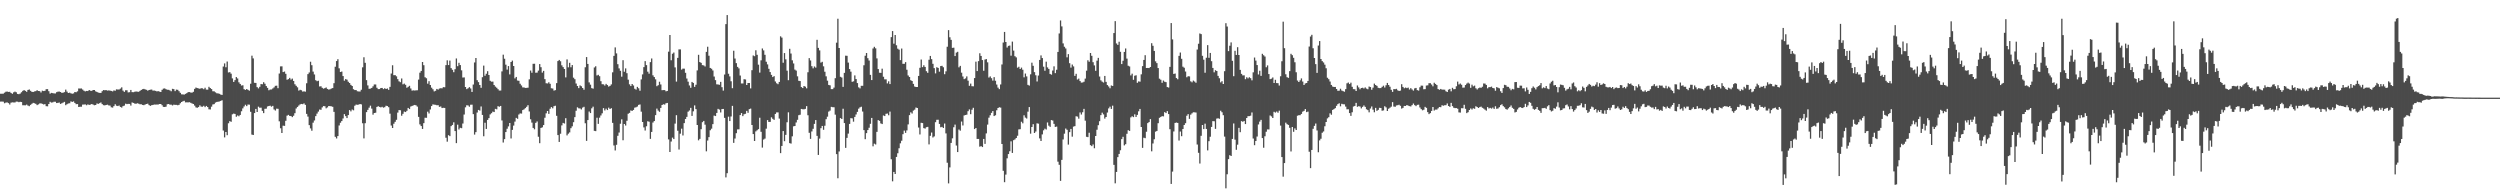 <?xml version="1.0" encoding="UTF-8"?>
<svg xmlns="http://www.w3.org/2000/svg" width="1920" height="150">
  <path d="M0 71.974h1v6.054H0zM1 72.011h1v5.960H1zM2 71.951h1v6.111H2zM3 71.152h1v8.148H3zM4 70.452h1v8.357H4zM5 70.319h1v8.322H5zM6 70.599h1v8.629H6zM7 70.514h1v9.767H7zM8 71.354h1v7.469H8zM9 72.027h1v6.567H9zM10 70.892h1v7.814H10zM11 70.345h1v8.357H11zM12 70.844h1v7.176H12zM13 72.134h1v5.946H13zM14 72.320h1v6.148H14zM15 71.876h1v6.306H15zM16 70.848h1v7.558H16zM17 69.811h1v11.055H17zM18 69.150h1v11.701H18zM19 69.793h1v11.128H19zM20 70.484h1v9.867H20zM21 69.056h1v12.062H21zM22 68.687h1v12.877H22zM23 69.717h1v10.810H23zM24 70.507h1v9.208H24zM25 70.658h1v8.368H25zM26 70.203h1v9.114H26zM27 69.976h1v9.769H27zM28 69.257h1v11.481H28zM29 69.873h1v10.288H29zM30 70.013h1v9.460H30zM31 70.997h1v8.377H31zM32 69.633h1v10.153H32zM33 69.914h1v10.316H33zM34 69.749h1v10.247H34zM35 68.486h1v13.092H35zM36 68.431h1v13.241H36zM37 70.061h1v9.803H37zM38 71.917h1v6.265H38zM39 71.320h1v7.503H39zM40 71.512h1v7.139H40zM41 71.741h1v6.370H41zM42 71.770h1v6.379H42zM43 70.811h1v8.329H43zM44 70.411h1v8.590H44zM45 70.290h1v8.473H45zM46 70.635h1v9.162H46zM47 71.306h1v8.025H47zM48 71.166h1v7.620H48zM49 70.775h1v7.475H49zM50 68.829h1v11.939H50zM51 70.370h1v9.677H51zM52 71.448h1v8.029H52zM53 71.164h1v8.139H53zM54 71.674h1v6.219H54zM55 72.004h1v6.283H55zM56 71.732h1v6.132H56zM57 70.665h1v8.386H57zM58 70.862h1v9.171H58zM59 70.143h1v9.805H59zM60 67.944h1v14.241H60zM61 67.999h1v13.973H61zM62 67.950h1v14.017H62zM63 68.754h1v11.556H63zM64 69.672h1v10.609H64zM65 70.214h1v9.975H65zM66 69.834h1v10.998H66zM67 69.926h1v10.243H67zM68 69.125h1v11.488H68zM69 69.678h1v10.643H69zM70 69.781h1v10.108H70zM71 69.109h1v11.225H71zM72 69.097h1v11.733H72zM73 70.155h1v10.472H73zM74 70.580h1v8.858H74zM75 71.095h1v8.661H75zM76 71.306h1v7.931H76zM77 71.375h1v7.336H77zM78 70.054h1v9.936H78zM79 69.154h1v11.657H79zM80 69.321h1v11.600H80zM81 69.177h1v11.467H81zM82 69.564h1v10.810H82zM83 69.422h1v11.518H83zM84 69.594h1v11.524H84zM85 69.862h1v12.554H85zM86 70.177h1v12.454H86zM87 69.450h1v12.076H87zM88 69.690h1v10.410H88zM89 68.630h1v12.570H89zM90 68.772h1v12.667H90zM91 68.701h1v12.348H91zM92 68.067h1v14.040H92zM93 67.060h1v15.562H93zM94 69.605h1v11.881H94zM95 70.548h1v10.568H95zM96 69.312h1v10.304H96zM97 69.315h1v10.655H97zM98 70.958h1v8.798H98zM99 70.807h1v9.032H99zM100 69.077h1v12.010H100zM101 70.782h1v7.892H101zM102 70.811h1v8.235H102zM103 70.441h1v9.128H103zM104 70.239h1v9.458H104zM105 70.418h1v8.890H105zM106 70.505h1v9.089H106zM107 69.795h1v10.263H107zM108 69.049h1v11.037H108zM109 68.511h1v12.076H109zM110 68.259h1v12.531H110zM111 68.678h1v11.600H111zM112 68.955h1v10.916H112zM113 69.617h1v10.023H113zM114 69.097h1v11.641H114zM115 68.850h1v12.447H115zM116 68.742h1v12.044H116zM117 69.562h1v11.051H117zM118 69.525h1v10.778H118zM119 69.777h1v10.568H119zM120 70.193h1v10.085H120zM121 69.969h1v10.311H121zM122 70.374h1v9.512H122zM123 70.656h1v9.233H123zM124 68.987h1v11.840H124zM125 68.040h1v14.049H125zM126 67.896h1v14.303H126zM127 68.513h1v13.410H127zM128 68.925h1v11.167H128zM129 68.948h1v10.906H129zM130 69.445h1v10.922H130zM131 70.093h1v10.291H131zM132 68.198h1v12.776H132zM133 68.461h1v11.948H133zM134 69.985h1v10.561H134zM135 68.825h1v11.710H135zM136 68.971h1v11.868H136zM137 70.036h1v10.520H137zM138 71.274h1v8.034H138zM139 72.423h1v5.930H139zM140 72.489h1v5.303H140zM141 72.645h1v4.795H141zM142 72.077h1v6.558H142zM143 71.523h1v7.091H143zM144 70.750h1v7.876H144zM145 70.708h1v7.761H145zM146 71.047h1v7.890H146zM147 71.148h1v8.338H147zM148 70.493h1v9.391H148zM149 68.275h1v12.843H149zM150 67.241h1v15.230H150zM151 67.612h1v15.166H151zM152 67.902h1v14.308H152zM153 68.177h1v12.726H153zM154 67.760h1v14.113H154zM155 67.854h1v14.099H155zM156 68.481h1v12.795H156zM157 67.381h1v14.896H157zM158 68.829h1v12.511H158zM159 68.866h1v13.360H159zM160 66.666h1v17.281H160zM161 67.616h1v16.452H161zM162 68.385h1v13.529H162zM163 70.109h1v10.130H163zM164 70.150h1v9.805H164zM165 70.889h1v7.906H165zM166 71.608h1v6.690H166zM167 71.725h1v6.418H167zM168 72.045h1v5.892H168zM169 72.624h1v4.914H169zM170 72.929h1v4.097H170zM171 51.114h1v49.146H171zM172 48.679h1v56.835H172zM173 51.636h1v49.732H173zM174 47.246h1v56.608H174zM175 55.643h1v39.023H175zM176 55.410h1v37.638H176zM177 56.552h1v36.992H177zM178 60.187h1v27.597H178zM179 62.901h1v24.347H179zM180 61.567h1v25.926H180zM181 59.164h1v30.467H181zM182 60.276h1v28.391H182zM183 63.208h1v26.077H183zM184 64.469h1v23.800H184zM185 65.675h1v19.792H185zM186 65.476h1v17.775H186zM187 68.513h1v13.248H187zM188 69.079h1v11.353H188zM189 68.374h1v13.136H189zM190 68.996h1v11.266H190zM191 69.619h1v10.778H191zM192 64.291h1v21.584H192zM193 42.735h1v60.661H193zM194 44.833h1v58.862H194zM195 63.597h1v23.259H195zM196 63.668h1v19.991H196zM197 66.918h1v19.080H197zM198 67.891h1v14.012H198zM199 66.669h1v16.065H199zM200 64.545h1v18.141H200zM201 64.719h1v20.410H201zM202 63.107h1v23.770H202zM203 64.302h1v19.235H203zM204 66.110h1v17.366H204zM205 67.488h1v14.276H205zM206 69.321h1v12.097H206zM207 68.779h1v12.378H207zM208 68.722h1v13.175H208zM209 67.944h1v13.376H209zM210 67.101h1v16.976H210zM211 65.911h1v18.984H211zM212 65.792h1v17.654H212zM213 67.731h1v15.825H213zM214 56.499h1v36.663H214zM215 51.011h1v47.505H215zM216 50.961h1v51.193H216zM217 55.371h1v41.124H217zM218 54.952h1v41.726H218zM219 56.669h1v36.109H219zM220 61.240h1v27.581H220zM221 60.793h1v27.407H221zM222 59.795h1v29.238H222zM223 61.118h1v28.029H223zM224 60.390h1v29.588H224zM225 62.155h1v26.720H225zM226 64.691h1v22.236H226zM227 65.874h1v17.448H227zM228 67.088h1v15.019H228zM229 69.559h1v11.483H229zM230 68.967h1v11.186H230zM231 69.299h1v10.501H231zM232 70.326h1v9.696H232zM233 70.123h1v9.290H233zM234 70.377h1v10.181H234zM235 63.931h1v23.500H235zM236 56.939h1v32.625H236zM237 55.678h1v40.401H237zM238 47.401h1v51.206H238zM239 50.086h1v50.309H239zM240 54.966h1v39.258H240zM241 57.211h1v35.301H241zM242 61.615h1v27.590H242zM243 62.363h1v24.862H243zM244 62.000h1v23.694H244zM245 66.424h1v17.691H245zM246 66.238h1v18.077H246zM247 67.419h1v15.079H247zM248 68.102h1v13.374H248zM249 67.694h1v13.914H249zM250 67.195h1v15.981H250zM251 68.305h1v14.189H251zM252 68.827h1v12.598H252zM253 68.534h1v12.973H253zM254 68.010h1v13.671H254zM255 67.660h1v14.365H255zM256 63.908h1v22.021H256zM257 51.242h1v53.797H257zM258 46.891h1v59.460H258zM259 45.486h1v59.009H259zM260 52.464h1v43.900H260zM261 55.298h1v38.959H261zM262 54.943h1v38.029H262zM263 58.436h1v32.527H263zM264 61.958h1v25.702H264zM265 60.736h1v28.450H265zM266 61.176h1v29.501H266zM267 62.789h1v25.587H267zM268 63.769h1v20.776H268zM269 65.160h1v20.378H269zM270 66.028h1v18.096H270zM271 68.516h1v16.205H271zM272 69.168h1v12.039H272zM273 69.189h1v11.144H273zM274 70.100h1v10.375H274zM275 70.244h1v10.071H275zM276 70.276h1v9.606H276zM277 68.941h1v11.225H277zM278 51.691h1v42.998H278zM279 43.993h1v62.287H279zM280 48.212h1v46.416H280zM281 61.528h1v24.601H281zM282 65.584h1v18.808H282zM283 68.200h1v14.509H283zM284 68.056h1v13.115H284zM285 67.545h1v15.837H285zM286 66.289h1v21.767H286zM287 64.863h1v21.934H287zM288 64.851h1v21.728H288zM289 67.392h1v14.708H289zM290 68.431h1v13.120H290zM291 68.415h1v13.735H291zM292 67.577h1v14.923H292zM293 67.538h1v14.479H293zM294 68.433h1v14.237H294zM295 67.760h1v14.594H295zM296 68.346h1v12.870H296zM297 67.946h1v13.507H297zM298 69.024h1v13.307H298zM299 66.721h1v20.561H299zM300 56.447h1v39.938H300zM301 50.107h1v48.217H301zM302 57.740h1v37.297H302zM303 57.715h1v35.830H303zM304 58.598h1v33.399H304zM305 60.777h1v25.683H305zM306 62.441h1v22.067H306zM307 63.142h1v21.561H307zM308 60.265h1v28.611H308zM309 64.767h1v22.637H309zM310 64.206h1v21.492H310zM311 65.140h1v20.918H311zM312 67.390h1v17.700H312zM313 66.644h1v16.235H313zM314 65.902h1v17.844H314zM315 67.955h1v13.870H315zM316 69.585h1v11.749H316zM317 69.376h1v11.547H317zM318 69.541h1v11.032H318zM319 69.363h1v11.513H319zM320 69.305h1v12.568H320zM321 61.111h1v28.659H321zM322 55.792h1v39.741H322zM323 54.462h1v42.346H323zM324 47.601h1v51.430H324zM325 50.056h1v44.536H325zM326 59.322h1v31.080H326zM327 60.084h1v30.373H327zM328 64.247h1v21.508H328zM329 62.354h1v24.786H329zM330 65.293h1v18.753H330zM331 67.351h1v14.097H331zM332 68.555h1v11.641H332zM333 70.191h1v10.199H333zM334 69.731h1v10.774H334zM335 68.305h1v12.538H335zM336 68.800h1v11.973H336zM337 68.005h1v14.060H337zM338 67.747h1v14.015H338zM339 67.822h1v15.177H339zM340 66.895h1v15.914H340zM341 67.044h1v15.841H341zM342 50.011h1v55.784H342zM343 46.317h1v62.472H343zM344 49.951h1v53.859H344zM345 46.539h1v58.006H345zM346 52.329h1v44.525H346zM347 53.632h1v42.309H347zM348 55.458h1v38.492H348zM349 53.146h1v47.498H349zM350 44.891h1v65.010H350zM351 50.864h1v44.905H351zM352 48.209h1v51.225H352zM353 49.979h1v48.155H353zM354 53.991h1v44.443H354zM355 59.560h1v35.303H355zM356 59.459h1v28.489H356zM357 66.822h1v15.631H357zM358 68.431h1v12.438H358zM359 67.786h1v13.234H359zM360 66.911h1v15.081H360zM361 67.957h1v12.479H361zM362 70.605h1v9.805H362zM363 64.927h1v22.733H363zM364 47.978h1v55.415H364zM365 44.527h1v56.935H365zM366 61.585h1v24.816H366zM367 63.068h1v21.346H367zM368 65.300h1v19.659H368zM369 67.410h1v14.358H369zM370 59.285h1v28.981H370zM371 50.375h1v54.269H371zM372 58.163h1v36.107H372zM373 56.607h1v42.394H373zM374 54.675h1v37.430H374zM375 57.596h1v33.115H375zM376 62.064h1v25.777H376zM377 62.704h1v24.230H377zM378 62.695h1v23.008H378zM379 65.282h1v20.778H379zM380 66.497h1v17.132H380zM381 67.358h1v16.585H381zM382 68.518h1v13.058H382zM383 69.550h1v12.415H383zM384 69.527h1v11.822H384zM385 54.847h1v37.693H385zM386 41.993h1v67.457H386zM387 45.103h1v61.753H387zM388 49.690h1v51.737H388zM389 53.478h1v45.379H389zM390 50.720h1v46.331H390zM391 57.113h1v37.327H391zM392 47.626h1v58.725H392zM393 46.561h1v53.179H393zM394 50.704h1v45.772H394zM395 60.210h1v33.191H395zM396 59.063h1v31.467H396zM397 61.846h1v29.384H397zM398 62.057h1v25.901H398zM399 64.314h1v22.758H399zM400 65.616h1v21.607H400zM401 67.131h1v17.386H401zM402 67.170h1v16.802H402zM403 67.557h1v15.496H403zM404 67.467h1v14.550H404zM405 67.305h1v13.474H405zM406 60.940h1v24.651H406zM407 54.153h1v37.430H407zM408 55.854h1v38.322H408zM409 48.983h1v49.256H409zM410 48.923h1v50.405H410zM411 55.877h1v38.501H411zM412 55.767h1v37.533H412zM413 54.206h1v50.804H413zM414 49.194h1v60.783H414zM415 51.631h1v46.635H415zM416 55.783h1v42.001H416zM417 54.401h1v41.657H417zM418 60.757h1v29.641H418zM419 63.959h1v23.097H419zM420 64.101h1v21.133H420zM421 63.197h1v24.276H421zM422 64.364h1v19.137H422zM423 67.797h1v14.436H423zM424 68.017h1v15.182H424zM425 69.562h1v12.007H425zM426 69.212h1v11.971H426zM427 63.842h1v25.086H427zM428 46.905h1v56.814H428zM429 46.033h1v62.962H429zM430 47.040h1v55.683H430zM431 50.185h1v46.102H431zM432 51.581h1v42.806H432zM433 53.007h1v41.859H433zM434 59.447h1v31.305H434zM435 45.616h1v58.393H435zM436 51.693h1v50.948H436zM437 48.216h1v53.458H437zM438 51.643h1v46.802H438zM439 49.960h1v47.066H439zM440 59.631h1v34.205H440zM441 60.818h1v29.130H441zM442 64.130h1v20.904H442zM443 66.069h1v16.379H443zM444 67.669h1v15.516H444zM445 65.579h1v17.709H445zM446 66.252h1v17.826H446zM447 67.573h1v15.056H447zM448 68.925h1v13.083H448zM449 51.677h1v42.980H449zM450 43.851h1v64.351H450zM451 49.120h1v43.078H451zM452 63.263h1v22.387H452zM453 65.002h1v21.815H453zM454 67.683h1v15.507H454zM455 68.095h1v13.804H455zM456 51.821h1v48.684H456zM457 50.915h1v49.794H457zM458 57.976h1v32.419H458zM459 57.426h1v37.707H459zM460 58.532h1v31.831H460zM461 62.377h1v26.308H461zM462 64.655h1v22.380H462zM463 64.774h1v18.260H463zM464 65.694h1v19.167H464zM465 64.398h1v19.064H465zM466 65.355h1v19.158H466zM467 66.511h1v16.198H467zM468 65.964h1v17.771H468zM469 64.826h1v18.295H469zM470 55.573h1v38.812H470zM471 42.908h1v68.798H471zM472 36.385h1v79.178H472zM473 41.029h1v70.174H473zM474 49.283h1v55.015H474zM475 52.517h1v49.291H475zM476 54.350h1v40.687H476zM477 58.884h1v32.756H477zM478 46.216h1v61.499H478zM479 55.106h1v40.126H479zM480 52.535h1v43.861H480zM481 56.209h1v36.590H481zM482 61.208h1v26.159H482zM483 64.760h1v21.936H483zM484 66.087h1v18.753H484zM485 64.487h1v20.721H485zM486 65.630h1v18.819H486zM487 68.134h1v14.557H487zM488 68.797h1v13.582H488zM489 66.730h1v15.077H489zM490 67.788h1v12.731H490zM491 69.695h1v10.547H491zM492 60.995h1v24.742H492zM493 57.161h1v36.535H493zM494 51.553h1v46.315H494zM495 46.971h1v53.255H495zM496 50.006h1v46.956H496zM497 55.055h1v38.084H497zM498 56.593h1v36.876H498zM499 47.713h1v58.945H499zM500 44.907h1v56.418H500zM501 57.834h1v36.262H501zM502 59.191h1v33.788H502zM503 60.949h1v27.457H503zM504 66.195h1v17.233H504zM505 65.453h1v19.494H505zM506 62.764h1v23.095H506zM507 64.867h1v18.009H507zM508 69.296h1v11.328H508zM509 69.175h1v10.916H509zM510 69.189h1v11.156H510zM511 70.148h1v9.178H511zM512 69.841h1v9.222H512zM513 39.681h1v67.398H513zM514 26.882h1v89.867H514zM515 46.301h1v62.374H515zM516 41.245h1v64.433H516zM517 40.343h1v66.450H517zM518 51.750h1v43.156H518zM519 62.663h1v25.805H519zM520 44.456h1v55.965H520zM521 37.917h1v76.901H521zM522 37.962h1v64.683H522zM523 53.474h1v45.319H523zM524 52.702h1v51.339H524zM525 52.762h1v41.824H525zM526 55.925h1v35.459H526zM527 60.326h1v29.421H527zM528 62.716h1v23.051H528zM529 65.636h1v19.224H529zM530 67.413h1v15.413H530zM531 62.908h1v26.104H531zM532 63.670h1v21.829H532zM533 66.719h1v14.243H533zM534 65.060h1v18.757H534zM535 54.089h1v41.900H535zM536 42.064h1v65.720H536zM537 47.685h1v58.966H537zM538 48.283h1v50.932H538zM539 50.040h1v43.825H539zM540 50.249h1v42.648H540zM541 51.059h1v44.690H541zM542 39.809h1v76.397H542zM543 35.896h1v72.019H543zM544 42.808h1v62.490H544zM545 52.178h1v47.885H545zM546 52.766h1v46.063H546zM547 54.092h1v41.231H547zM548 58.791h1v30.000H548zM549 61.546h1v27.578H549zM550 64.769h1v21.980H550zM551 64.890h1v18.714H551zM552 65.108h1v19.052H552zM553 62.897h1v23.470H553zM554 66.985h1v16.757H554zM555 69.557h1v14.109H555zM556 57.266h1v33.266H556zM557 18.521h1v117.702H557zM558 11.575h1v121.421H558zM559 56.635h1v32.946H559zM560 58.685h1v34.276H560zM561 62.393h1v27.045H561zM562 67.724h1v13.573H562zM563 38.974h1v70.758H563zM564 44.962h1v61.456H564zM565 48.475h1v53.802H565zM566 51.331h1v48.029H566zM567 52.510h1v46.837H567zM568 57.992h1v30.398H568zM569 64.108h1v22.715H569zM570 64.114h1v25.056H570zM571 60.846h1v26.892H571zM572 61.040h1v26.349H572zM573 65.257h1v19.908H573zM574 63.734h1v22.900H574zM575 63.741h1v20.089H575zM576 67.870h1v15.553H576zM577 53.934h1v42.065H577zM578 42.597h1v60.371H578zM579 43.137h1v65.155H579zM580 38.594h1v62.307H580zM581 42.068h1v57.983H581zM582 49.672h1v49.508H582zM583 55.740h1v34.658H583zM584 46.323h1v54.882H584zM585 37.205h1v76.132H585zM586 38.729h1v68.450H586zM587 42.105h1v64.324H587zM588 47.413h1v51.412H588zM589 49.468h1v42.769H589zM590 52.833h1v40.799H590zM591 55.332h1v38.263H591zM592 57.523h1v32.577H592zM593 59.182h1v32.049H593zM594 58.484h1v33.559H594zM595 62.563h1v24.951H595zM596 63.968h1v22.351H596zM597 64.680h1v21.639H597zM598 62.913h1v28.162H598zM599 27.926h1v89.684H599zM600 28.892h1v83.207H600zM601 48.191h1v52.467H601zM602 40.746h1v67.711H602zM603 45.584h1v58.006H603zM604 54.277h1v39.604H604zM605 61.578h1v24.685H605zM606 37.486h1v72.433H606zM607 41.137h1v69.174H607zM608 46.319h1v58.377H608zM609 48.761h1v48.249H609zM610 53.439h1v43.330H610zM611 54.202h1v39.858H611zM612 58.607h1v33.420H612zM613 62.061h1v26.397H613zM614 62.260h1v25.880H614zM615 66.847h1v16.835H615zM616 67.616h1v16.299H616zM617 66.042h1v17.940H617zM618 66.579h1v17.052H618zM619 67.834h1v13.687H619zM620 55.497h1v33.040H620zM621 44.646h1v57.349H621zM622 46.458h1v60.188H622zM623 50.846h1v50.119H623zM624 52.478h1v46.464H624zM625 51.038h1v44.088H625zM626 51.904h1v40.330H626zM627 30.553h1v73.795H627zM628 36.770h1v82.239H628zM629 38.681h1v67.787H629zM630 48.063h1v50.387H630zM631 47.456h1v49.242H631zM632 50.945h1v48.753H632zM633 55.074h1v41.490H633zM634 58.621h1v32.925H634zM635 61.961h1v27.659H635zM636 65.211h1v20.488H636zM637 65.522h1v19.432H637zM638 68.440h1v13.646H638zM639 68.470h1v13.875H639zM640 67.303h1v15.074H640zM641 60.049h1v28.013H641zM642 32.774h1v85.594H642zM643 14.406h1v122.483H643zM644 36.855h1v79.483H644zM645 58.994h1v31.703H645zM646 59.562h1v31.838H646zM647 66.721h1v16.764H647zM648 55.950h1v38.563H648zM649 42.728h1v70.831H649zM650 42.879h1v63.014H650zM651 48.061h1v54.557H651zM652 53.059h1v42.145H652zM653 55.035h1v35.697H653zM654 62.830h1v28.107H654zM655 62.455h1v30.973H655zM656 57.900h1v31.925H656zM657 60.743h1v27.185H657zM658 63.778h1v22.131H658zM659 67.065h1v16.400H659zM660 67.912h1v14.530H660zM661 65.918h1v16.029H661zM662 65.872h1v19.783H662zM663 50.130h1v49.815H663zM664 42.819h1v64.108H664zM665 40.695h1v61.561H665zM666 44.678h1v55.228H666zM667 46.509h1v51.604H667zM668 57.497h1v37.558H668zM669 61.505h1v29.089H669zM670 37.200h1v75.182H670zM671 35.966h1v74.365H671zM672 37.122h1v73.832H672zM673 44.833h1v56.457H673zM674 53.020h1v39.265H674zM675 55.852h1v36.995H675zM676 55.941h1v38.840H676zM677 52.723h1v42.543H677zM678 58.942h1v29.737H678zM679 60.951h1v28.176H679zM680 60.905h1v26.477H680zM681 64.055h1v23.163H681zM682 62.480h1v26.052H682zM683 64.552h1v21.149H683zM684 28.542h1v93.788H684zM685 23.877h1v115.384H685zM686 33.543h1v98.492H686zM687 26.900h1v106.711H687zM688 34.749h1v85.766H688zM689 37.358h1v80.346H689zM690 38.164h1v75.697H690zM691 46.198h1v63.873H691zM692 37.287h1v70.796H692zM693 48.985h1v54.065H693zM694 48.985h1v51.341H694zM695 47.704h1v54.333H695zM696 53.538h1v46.592H696zM697 57.951h1v37.608H697zM698 59.116h1v29.284H698zM699 61.601h1v24.683H699zM700 62.201h1v24.967H700zM701 64.426h1v20.533H701zM702 66.454h1v17.755H702zM703 66.820h1v15.743H703zM704 66.806h1v16.159H704zM705 58.331h1v39.602H705zM706 52.073h1v51.220H706zM707 45.715h1v48.585H707zM708 51.549h1v42.959H708zM709 50.107h1v48.309H709zM710 51.389h1v47.391H710zM711 54.662h1v43.037H711zM712 55.920h1v41.506H712zM713 45.895h1v65.022H713zM714 42.979h1v61.321H714zM715 45.422h1v56.352H715zM716 49.010h1v56.569H716zM717 52.302h1v52.433H717zM718 56.360h1v37.485H718zM719 51.622h1v40.400H719zM720 52.160h1v39.771H720zM721 55.021h1v40.149H721zM722 50.750h1v47.008H722zM723 50.535h1v46.908H723zM724 51.661h1v46.631H724zM725 56.994h1v37.855H725zM726 54.783h1v47.661H726zM727 35.916h1v89.043H727zM728 23.129h1v117.700H728zM729 28.603h1v99.977H729zM730 30.613h1v79.171H730zM731 36.758h1v69.501H731zM732 36.600h1v61.137H732zM733 43.076h1v52.637H733zM734 40.416h1v71.328H734zM735 39.803h1v76.986H735zM736 51.702h1v47.778H736zM737 50.610h1v49.721H737zM738 55.817h1v37.494H738zM739 58.733h1v37.649H739zM740 60.761h1v27.924H740zM741 60.219h1v28.093H741zM742 58.662h1v29.396H742zM743 61.974h1v23.440H743zM744 65.874h1v18.148H744zM745 64.192h1v23.529H745zM746 66.206h1v18.077H746zM747 66.293h1v16.514H747zM748 59.944h1v39.172H748zM749 47.356h1v50.970H749zM750 54.563h1v52.159H750zM751 46.932h1v59.760H751zM752 40.897h1v71.740H752zM753 42.979h1v69.252H753zM754 46.140h1v66.782H754zM755 54.330h1v52.374H755zM756 45.699h1v64.802H756zM757 45.358h1v57.068H757zM758 47.868h1v47.839H758zM759 59.532h1v30.849H759zM760 58.683h1v29.844H760zM761 60.079h1v26.580H761zM762 61.913h1v23.378H762zM763 59.235h1v29.881H763zM764 62.027h1v26.482H764zM765 64.948h1v19.757H765zM766 67.257h1v15.667H766zM767 68.465h1v13.900H767zM768 64.854h1v17.773H768zM769 49.503h1v61.078H769zM770 32.677h1v98.499H770zM771 24.538h1v115.386H771zM772 32.263h1v101.850H772zM773 36.479h1v85.139H773zM774 35.213h1v83.113H774zM775 34.966h1v81.220H775zM776 42.739h1v65.814H776zM777 31.927h1v85.516H777zM778 38.885h1v68.778H778zM779 43.165h1v63.880H779zM780 44.083h1v61.911H780zM781 51.972h1v52.264H781zM782 51.265h1v48.137H782zM783 53.016h1v46.189H783zM784 51.938h1v41.540H784zM785 53.549h1v41.151H785zM786 59.406h1v29.169H786zM787 56.477h1v33.861H787zM788 58.699h1v32.332H788zM789 65.202h1v20.536H789zM790 65.746h1v16.489H790zM791 57.069h1v45.599H791zM792 48.134h1v49.414H792zM793 50.530h1v44.836H793zM794 55.419h1v46.736H794zM795 57.829h1v43.193H795zM796 62.544h1v32.168H796zM797 58.003h1v36.988H797zM798 46.051h1v60.250H798zM799 42.549h1v65.734H799zM800 44.609h1v58.599H800zM801 51.189h1v48.924H801zM802 54.321h1v44.475H802zM803 47.385h1v52.090H803zM804 51.773h1v42.268H804zM805 52.945h1v43.587H805zM806 56.770h1v40.662H806zM807 57.365h1v34.866H807zM808 54.147h1v38.444H808zM809 50.926h1v44.189H809zM810 56.158h1v41.339H810zM811 53.581h1v43.671H811zM812 39.883h1v84.301H812zM813 25.706h1v100.851H813zM814 15.726h1v123.182H814zM815 20.258h1v102.529H815zM816 33.348h1v73.774H816zM817 35.882h1v66.791H817zM818 37.218h1v61.472H818zM819 44.053h1v55.619H819zM820 41.570h1v69.476H820zM821 48.512h1v52.971H821zM822 51.899h1v47.102H822zM823 49.571h1v55.411H823zM824 51.011h1v46.223H824zM825 58.278h1v38.615H825zM826 56.676h1v32.618H826zM827 61.100h1v28.464H827zM828 60.347h1v30.783H828zM829 62.263h1v24.120H829zM830 63.453h1v24.534H830zM831 63.354h1v22.859H831zM832 62.759h1v20.861H832zM833 60.370h1v32.319H833zM834 54.263h1v50.808H834zM835 46.268h1v59.048H835zM836 47.397h1v54.543H836zM837 40.727h1v70.760H837zM838 42.856h1v69.373H838zM839 47.770h1v63.163H839zM840 50.228h1v63.649H840zM841 54.382h1v50.083H841zM842 46.577h1v53.042H842zM843 44.447h1v51.703H843zM844 58.793h1v34.271H844zM845 61.686h1v26.727H845zM846 62.739h1v23.809H846zM847 63.405h1v24.436H847zM848 58.319h1v32.770H848zM849 62.888h1v26.972H849zM850 65.337h1v21.103H850zM851 66.415h1v16.855H851zM852 67.788h1v14.115H852zM853 65.636h1v18.043H853zM854 66.000h1v15.134H854zM855 25.381h1v101.250H855zM856 16.232h1v124.548H856zM857 33.357h1v98.680H857zM858 34.470h1v86.217H858zM859 32.055h1v86.175H859zM860 39.782h1v75.608H860zM861 49.180h1v57.652H861zM862 46.639h1v58.418H862zM863 39.878h1v71.808H863zM864 37.228h1v73.495H864zM865 45.021h1v57.718H865zM866 50.487h1v49.490H866zM867 51.020h1v49.538H867zM868 57.930h1v32.245H868zM869 56.582h1v32.696H869zM870 61.306h1v28.677H870zM871 58.170h1v29.647H871zM872 57.827h1v31.987H872zM873 63.609h1v24.585H873zM874 62.531h1v22.994H874zM875 62.737h1v20.902H875zM876 57.088h1v40.469H876zM877 50.766h1v62.818H877zM878 46.030h1v59.728H878zM879 42.384h1v63.761H879zM880 52.222h1v48.936H880zM881 52.153h1v42.431H881zM882 52.279h1v41.449H882zM883 51.457h1v40.055H883zM884 33.186h1v83.019H884zM885 35.175h1v74.992H885zM886 39.114h1v67.819H886zM887 47.095h1v54.047H887zM888 48.493h1v52.065H888zM889 52.288h1v42.348H889zM890 60.411h1v30.080H890zM891 61.224h1v28.560H891zM892 63.597h1v25.569H892zM893 61.867h1v27.544H893zM894 62.748h1v23.385H894zM895 63.066h1v23.745H895zM896 66.888h1v18.444H896zM897 67.223h1v20.364H897zM898 51.331h1v47.878H898zM899 17.736h1v123.502H899zM900 30.263h1v101.515H900zM901 56.765h1v44.216H901zM902 56.486h1v37.919H902zM903 59.967h1v34.152H903zM904 60.857h1v33.541H904zM905 42.911h1v64.992H905zM906 40.331h1v60.675H906zM907 45.135h1v59.483H907zM908 51.185h1v47.903H908zM909 51.997h1v43.999H909zM910 54.916h1v39.682H910zM911 59.328h1v29.572H911zM912 58.539h1v29.096H912zM913 58.649h1v32.621H913zM914 62.448h1v25.628H914zM915 63.222h1v23.818H915zM916 61.919h1v24.317H916zM917 62.631h1v23.646H917zM918 63.533h1v22.898H918zM919 38.068h1v72.941H919zM920 33.595h1v83.745H920zM921 25.722h1v99.892H921zM922 26.237h1v78.036H922zM923 42.842h1v53.145H923zM924 45.845h1v53.264H924zM925 55.854h1v39.117H925zM926 44.321h1v54.694H926zM927 34.682h1v80.845H927zM928 44.392h1v64.060H928zM929 40.645h1v64.383H929zM930 47.017h1v50.490H930zM931 52.180h1v40.847H931zM932 55.552h1v37.581H932zM933 53.913h1v45.040H933zM934 54.538h1v36.562H934zM935 58.250h1v32.559H935zM936 60.107h1v31.138H936zM937 63.265h1v21.801H937zM938 62.345h1v23.864H938zM939 64.501h1v23.978H939zM940 54.673h1v50.261H940zM941 17.814h1v126.842H941zM942 20.357h1v113.470H942zM943 39.276h1v82.957H943zM944 35.145h1v84.056H944zM945 32.572h1v87.251H945zM946 46.717h1v59.963H946zM947 58.518h1v36.299H947zM948 39.029h1v68.222H948zM949 42.199h1v72.857H949zM950 36.241h1v74.845H950zM951 42.229h1v55.990H951zM952 53.666h1v47.865H952zM953 56.721h1v36.317H953zM954 57.893h1v35.631H954zM955 57.861h1v35.003H955zM956 60.805h1v34.456H956zM957 59.356h1v31.263H957zM958 60.187h1v29.041H958zM959 59.361h1v29.805H959zM960 60.054h1v28.787H960zM961 61.679h1v24.681H961zM962 55.529h1v50.847H962zM963 44.209h1v67.322H963zM964 46.545h1v61.767H964zM965 49.956h1v54.921H965zM966 57.211h1v38.380H966zM967 54.323h1v39.084H967zM968 58.262h1v33.783H968zM969 41.311h1v64.710H969zM970 42.469h1v71.000H970zM971 43.439h1v61.202H971zM972 51.656h1v49.529H972zM973 50.233h1v49.123H973zM974 56.893h1v42.557H974zM975 60.793h1v27.887H975zM976 60.413h1v29.000H976zM977 59.486h1v31.117H977zM978 63.741h1v22.110H978zM979 61.267h1v25.205H979zM980 63.778h1v21.902H980zM981 63.911h1v22.646H981zM982 65.707h1v19.311H982zM983 58.566h1v37.915H983zM984 47.063h1v73.587H984zM985 16.619h1v119.068H985zM986 37.015h1v88.231H986zM987 57.014h1v37.192H987zM988 59.269h1v36.127H988zM989 59.795h1v36.134H989zM990 54.639h1v43.523H990zM991 41.334h1v74.972H991zM992 42.391h1v55.136H992zM993 44.389h1v56.816H993zM994 47.804h1v50.810H994zM995 55.499h1v44.356H995zM996 61.828h1v27.041H996zM997 62.988h1v25.491H997zM998 61.697h1v26.796H998zM999 60.221h1v27.290H999zM1000 62.622h1v23.154H1000zM1001 65.300h1v19.870H1001zM1002 64.075h1v19.668H1002zM1003 63.730h1v22.376H1003zM1004 62.137h1v23.596H1004zM1005 35.758h1v80.785H1005zM1006 28.070h1v101.037H1006zM1007 26.731h1v88.443H1007zM1008 37.070h1v61.826H1008zM1009 44.552h1v52.090H1009zM1010 49.274h1v45.585H1010zM1011 55.952h1v44.246H1011zM1012 34.973h1v81.943H1012zM1013 31.535h1v76.276H1013zM1014 45.330h1v61.229H1014zM1015 46.951h1v54.994H1015zM1016 47.987h1v52.992H1016zM1017 49.683h1v47.272H1017zM1018 52.446h1v41.275H1018zM1019 59.695h1v31.252H1019zM1020 60.835h1v29.192H1020zM1021 62.592h1v24.422H1021zM1022 65.243h1v22.893H1022zM1023 66.470h1v17.940H1023zM1024 66.811h1v16.999H1024zM1025 66.783h1v16.265H1025zM1026 68.374h1v12.884H1026zM1027 69.754h1v10.222H1027zM1028 69.637h1v9.666H1028zM1029 68.127h1v13.529H1029zM1030 69.518h1v10.176H1030zM1031 69.965h1v10.117H1031zM1032 70.429h1v9.691H1032zM1033 68.436h1v13.436H1033zM1034 64.023h1v19.934H1034zM1035 63.403h1v20.517H1035zM1036 64.561h1v22.293H1036zM1037 63.485h1v25.518H1037zM1038 66.662h1v19.540H1038zM1039 68.449h1v13.360H1039zM1040 68.573h1v12.774H1040zM1041 69.880h1v9.128H1041zM1042 65.646h1v16.400H1042zM1043 67.140h1v14.408H1043zM1044 68.562h1v13.255H1044zM1045 67.591h1v15.642H1045zM1046 67.362h1v14.733H1046zM1047 67.962h1v13.037H1047zM1048 67.101h1v14.958H1048zM1049 68.024h1v15.887H1049zM1050 68.543h1v16.017H1050zM1051 66.431h1v19.844H1051zM1052 66.847h1v16.487H1052zM1053 68.903h1v12.870H1053zM1054 67.307h1v16.912H1054zM1055 64.211h1v22.005H1055zM1056 65.270h1v17.583H1056zM1057 65.955h1v19.187H1057zM1058 67.435h1v16.965H1058zM1059 67.701h1v15.109H1059zM1060 67.612h1v15.340H1060zM1061 66.660h1v18.409H1061zM1062 65.799h1v19.004H1062zM1063 67.245h1v14.363H1063zM1064 65.506h1v16.958H1064zM1065 63.705h1v21.563H1065zM1066 65.293h1v18.224H1066zM1067 66.605h1v16.127H1067zM1068 68.980h1v12.943H1068zM1069 70.555h1v7.871H1069zM1070 68.417h1v13.401H1070zM1071 68.497h1v13.516H1071zM1072 68.191h1v12.815H1072zM1073 69.395h1v11.382H1073zM1074 69.884h1v10.568H1074zM1075 69.569h1v11.678H1075zM1076 64.666h1v18.718H1076zM1077 66.783h1v16.052H1077zM1078 67.795h1v13.550H1078zM1079 67.245h1v14.163H1079zM1080 67.678h1v12.973H1080zM1081 67.273h1v13.861H1081zM1082 68.788h1v12.724H1082zM1083 67.701h1v14.058H1083zM1084 68.715h1v12.010H1084zM1085 69.587h1v9.929H1085zM1086 67.914h1v12.827H1086zM1087 67.534h1v13.957H1087zM1088 69.246h1v11.279H1088zM1089 69.557h1v10.845H1089zM1090 67.035h1v15.509H1090zM1091 65.730h1v18.082H1091zM1092 65.813h1v18.897H1092zM1093 68.536h1v15.720H1093zM1094 68.465h1v13.600H1094zM1095 65.714h1v17.107H1095zM1096 65.549h1v20.549H1096zM1097 63.895h1v23.735H1097zM1098 63.895h1v22.980H1098zM1099 64.934h1v20.259H1099zM1100 66.316h1v15.875H1100zM1101 63.538h1v21.348H1101zM1102 64.437h1v19.716H1102zM1103 65.350h1v18.828H1103zM1104 68.401h1v14.813H1104zM1105 68.974h1v13.223H1105zM1106 68.307h1v14.012H1106zM1107 68.832h1v12.007H1107zM1108 68.832h1v12.390H1108zM1109 68.861h1v11.971H1109zM1110 70.072h1v10.714H1110zM1111 70.651h1v8.794H1111zM1112 68.850h1v12.568H1112zM1113 68.296h1v13.758H1113zM1114 70.125h1v8.865H1114zM1115 67.440h1v14.060H1115zM1116 68.573h1v14.170H1116zM1117 68.408h1v14.626H1117zM1118 66.268h1v16.738H1118zM1119 62.672h1v20.812H1119zM1120 64.893h1v21.435H1120zM1121 64.167h1v22.298H1121zM1122 65.083h1v18.006H1122zM1123 67.321h1v15.821H1123zM1124 67.241h1v13.248H1124zM1125 65.307h1v18.265H1125zM1126 64.185h1v22.694H1126zM1127 63.451h1v22.731H1127zM1128 64.190h1v20.279H1128zM1129 67.415h1v15.862H1129zM1130 65.023h1v19.112H1130zM1131 66.282h1v16.873H1131zM1132 65.765h1v17.789H1132zM1133 67.795h1v13.834H1133zM1134 68.687h1v13.552H1134zM1135 67.754h1v15.184H1135zM1136 67.200h1v15.031H1136zM1137 67.451h1v14.427H1137zM1138 66.602h1v16.194H1138zM1139 64.114h1v19.286H1139zM1140 64.222h1v19.979H1140zM1141 65.213h1v19.778H1141zM1142 67.861h1v14.367H1142zM1143 66.920h1v16.361H1143zM1144 66.934h1v15.885H1144zM1145 66.488h1v16.938H1145zM1146 67.596h1v14.983H1146zM1147 67.852h1v15.789H1147zM1148 69.681h1v11.923H1148zM1149 66.891h1v16.656H1149zM1150 67.383h1v15.933H1150zM1151 67.827h1v14.511H1151zM1152 70.086h1v10.678H1152zM1153 71.386h1v8.693H1153zM1154 67.612h1v13.907H1154zM1155 65.128h1v17.322H1155zM1156 65.426h1v18.352H1156zM1157 66.637h1v17.578H1157zM1158 66.712h1v16.468H1158zM1159 67.944h1v14.205H1159zM1160 69.312h1v11.682H1160zM1161 68.246h1v14.527H1161zM1162 68.596h1v15.010H1162zM1163 63.064h1v23.310H1163zM1164 62.979h1v22.911H1164zM1165 67.362h1v16.690H1165zM1166 67.529h1v15.214H1166zM1167 65.753h1v16.420H1167zM1168 65.774h1v17.027H1168zM1169 67.907h1v15.095H1169zM1170 67.772h1v14.461H1170zM1171 70.212h1v9.506H1171zM1172 67.172h1v15.077H1172zM1173 68.992h1v11.971H1173zM1174 72.155h1v6.107H1174zM1175 70.546h1v8.421H1175zM1176 67.749h1v13.490H1176zM1177 66.401h1v17.137H1177zM1178 67.390h1v16.958H1178zM1179 68.646h1v15.017H1179zM1180 66.943h1v15.257H1180zM1181 66.080h1v18.322H1181zM1182 65.476h1v19.636H1182zM1183 63.794h1v22.898H1183zM1184 67.852h1v15.258H1184zM1185 67.065h1v15.995H1185zM1186 67.673h1v15.187H1186zM1187 66.124h1v17.457H1187zM1188 68.003h1v13.646H1188zM1189 68.525h1v12.216H1189zM1190 64.082h1v20.485H1190zM1191 62.759h1v22.845H1191zM1192 61.988h1v23.078H1192zM1193 65.586h1v17.446H1193zM1194 65.266h1v18.242H1194zM1195 66.742h1v15.122H1195zM1196 70.930h1v7.675H1196zM1197 66.971h1v15.605H1197zM1198 64.913h1v19.833H1198zM1199 65.181h1v19.290H1199zM1200 65.472h1v17.837H1200zM1201 67.424h1v15.722H1201zM1202 69.566h1v11.231H1202zM1203 68.607h1v11.618H1203zM1204 68.168h1v13.616H1204zM1205 66.712h1v17.253H1205zM1206 68.591h1v12.895H1206zM1207 64.108h1v19.675H1207zM1208 63.338h1v22.392H1208zM1209 66.218h1v18.336H1209zM1210 67.204h1v16.118H1210zM1211 70.148h1v11.092H1211zM1212 69.283h1v11.902H1212zM1213 70.026h1v10.778H1213zM1214 69.230h1v10.087H1214zM1215 66.483h1v15.937H1215zM1216 67.488h1v15.100H1216zM1217 70.125h1v9.680H1217zM1218 66.721h1v17.842H1218zM1219 65.625h1v21.094H1219zM1220 64.451h1v21.332H1220zM1221 65.190h1v18.405H1221zM1222 66.465h1v15.402H1222zM1223 65.863h1v16.558H1223zM1224 66.149h1v18.279H1224zM1225 64.998h1v18.734H1225zM1226 63.192h1v23.250H1226zM1227 66.573h1v18.153H1227zM1228 63.902h1v22.067H1228zM1229 65.279h1v19.178H1229zM1230 64.842h1v22.307H1230zM1231 63.993h1v23.365H1231zM1232 64.510h1v20.252H1232zM1233 66.685h1v20.751H1233zM1234 67.081h1v17.361H1234zM1235 67.136h1v15.743H1235zM1236 66.742h1v17.910H1236zM1237 67.648h1v14.999H1237zM1238 66.822h1v13.852H1238zM1239 68.465h1v12.044H1239zM1240 67.426h1v16.008H1240zM1241 67.195h1v15.919H1241zM1242 67.669h1v14.083H1242zM1243 67.593h1v15.704H1243zM1244 65.341h1v19.126H1244zM1245 65.497h1v18.450H1245zM1246 67.651h1v14.308H1246zM1247 66.831h1v16.068H1247zM1248 67.879h1v13.685H1248zM1249 66.538h1v16.477H1249zM1250 63.920h1v19.950H1250zM1251 64.570h1v21.346H1251zM1252 64.178h1v23.390H1252zM1253 65.435h1v19.892H1253zM1254 66.003h1v17.219H1254zM1255 69.422h1v10.323H1255zM1256 66.138h1v17.388H1256zM1257 67.252h1v15.356H1257zM1258 64.790h1v20.783H1258zM1259 66.273h1v17.256H1259zM1260 68.900h1v12.758H1260zM1261 70.161h1v9.977H1261zM1262 70.335h1v9.375H1262zM1263 69.390h1v12.884H1263zM1264 70.594h1v11.497H1264zM1265 69.836h1v11.147H1265zM1266 69.720h1v11.366H1266zM1267 68.578h1v13.468H1267zM1268 66.188h1v16.455H1268zM1269 65.783h1v16.748H1269zM1270 64.604h1v19.213H1270zM1271 66.323h1v15.772H1271zM1272 65.810h1v18.265H1272zM1273 67.570h1v16.253H1273zM1274 65.520h1v19.483H1274zM1275 65.806h1v18.553H1275zM1276 65.721h1v19.462H1276zM1277 67.271h1v14.436H1277zM1278 67.742h1v14.417H1278zM1279 65.838h1v17.539H1279zM1280 67.870h1v13.941H1280zM1281 66.467h1v16.487H1281zM1282 67.294h1v16.091H1282zM1283 68.921h1v12.964H1283zM1284 69.765h1v10.801H1284zM1285 71.592h1v7.446H1285zM1286 64.725h1v20.453H1286zM1287 64.801h1v20.680H1287zM1288 68.459h1v13.557H1288zM1289 68.839h1v11.096H1289zM1290 63.409h1v20.513H1290zM1291 65.836h1v17.407H1291zM1292 65.533h1v19.460H1292zM1293 66.673h1v15.349H1293zM1294 66.616h1v16.574H1294zM1295 68.289h1v13.587H1295zM1296 69.257h1v12.623H1296zM1297 67.451h1v16.981H1297zM1298 65.055h1v19.538H1298zM1299 65.133h1v18.409H1299zM1300 68.580h1v13.809H1300zM1301 65.657h1v18.141H1301zM1302 67.094h1v16.635H1302zM1303 68.594h1v12.989H1303zM1304 67.717h1v15.653H1304zM1305 67.914h1v15.177H1305zM1306 68.108h1v15.058H1306zM1307 68.285h1v16.265H1307zM1308 69.424h1v14.017H1308zM1309 67.770h1v16.125H1309zM1310 66.385h1v18.572H1310zM1311 65.886h1v18.370H1311zM1312 65.808h1v17.890H1312zM1313 68.747h1v13.921H1313zM1314 65.302h1v21.060H1314zM1315 64.572h1v22.614H1315zM1316 66.055h1v17.123H1316zM1317 67.706h1v15.363H1317zM1318 65.231h1v19.245H1318zM1319 66.763h1v17.901H1319zM1320 66.877h1v15.463H1320zM1321 67.955h1v14.871H1321zM1322 63.899h1v19.405H1322zM1323 65.973h1v16.065H1323zM1324 67.056h1v14.436H1324zM1325 68.346h1v13.337H1325zM1326 69.017h1v12.813H1326zM1327 67.319h1v14.916H1327zM1328 67.907h1v13.495H1328zM1329 68.575h1v14.427H1329zM1330 67.202h1v18.224H1330zM1331 64.634h1v21.932H1331zM1332 63.783h1v21.419H1332zM1333 64.240h1v20.030H1333zM1334 68.134h1v13.944H1334zM1335 68.749h1v13.523H1335zM1336 69.917h1v10.270H1336zM1337 68.603h1v12.520H1337zM1338 69.273h1v11.426H1338zM1339 66.657h1v14.310H1339zM1340 67.893h1v13.747H1340zM1341 65.147h1v19.320H1341zM1342 65.252h1v18.821H1342zM1343 68.875h1v12.701H1343zM1344 68.259h1v14.882H1344zM1345 70.818h1v8.501H1345zM1346 70.200h1v9.741H1346zM1347 68.278h1v13.740H1347zM1348 66.465h1v17.913H1348zM1349 64.233h1v20.888H1349zM1350 65.453h1v18.732H1350zM1351 67.445h1v13.294H1351zM1352 66.573h1v15.562H1352zM1353 66.611h1v15.470H1353zM1354 66.012h1v16.812H1354zM1355 67.802h1v14.225H1355zM1356 65.817h1v19.062H1356zM1357 63.213h1v21.673H1357zM1358 64.799h1v18.631H1358zM1359 64.238h1v22.799H1359zM1360 64.558h1v19.973H1360zM1361 66.206h1v17.221H1361zM1362 66.378h1v16.654H1362zM1363 64.957h1v17.670H1363zM1364 65.220h1v18.718H1364zM1365 66.836h1v17.585H1365zM1366 67.195h1v15.003H1366zM1367 65.643h1v17.757H1367zM1368 30.423h1v85.777H1368zM1369 21.442h1v120.593H1369zM1370 31.611h1v102.342H1370zM1371 26.319h1v110.659H1371zM1372 34.330h1v86.201H1372zM1373 34.209h1v81.463H1373zM1374 37.587h1v76.361H1374zM1375 41.345h1v66.928H1375zM1376 39.244h1v74.253H1376zM1377 41.077h1v66.031H1377zM1378 41.705h1v64.690H1378zM1379 47.603h1v59.682H1379zM1380 47.839h1v52.472H1380zM1381 54.627h1v39.409H1381zM1382 59.003h1v31.726H1382zM1383 60.468h1v31.820H1383zM1384 61.029h1v29.929H1384zM1385 59.864h1v27.658H1385zM1386 55.609h1v37.343H1386zM1387 63.604h1v26.704H1387zM1388 63.416h1v20.565H1388zM1389 51.173h1v49.897H1389zM1390 53.606h1v52.930H1390zM1391 47.937h1v49.670H1391zM1392 56.717h1v40.128H1392zM1393 50.654h1v45.793H1393zM1394 54.909h1v42.243H1394zM1395 52.199h1v42.383H1395zM1396 56.145h1v37.961H1396zM1397 48.557h1v57.162H1397zM1398 47.617h1v53.035H1398zM1399 48.363h1v58.281H1399zM1400 47.356h1v47.253H1400zM1401 57.291h1v37.709H1401zM1402 57.557h1v32.676H1402zM1403 59.962h1v31.259H1403zM1404 61.526h1v29.327H1404zM1405 64.181h1v23.706H1405zM1406 62.954h1v23.781H1406zM1407 61.947h1v25.461H1407zM1408 61.205h1v24.392H1408zM1409 64.071h1v21.259H1409zM1410 62.993h1v23.987H1410zM1411 37.766h1v79.620H1411zM1412 30.544h1v104.697H1412zM1413 18.349h1v99.819H1413zM1414 32.883h1v79.856H1414zM1415 30.995h1v74.635H1415zM1416 37.560h1v63.145H1416zM1417 42.897h1v55.207H1417zM1418 39.104h1v75.036H1418zM1419 46.101h1v65.812H1419zM1420 38.956h1v70.387H1420zM1421 48.310h1v56.711H1421zM1422 52.178h1v45.127H1422zM1423 56.227h1v35.690H1423zM1424 51.576h1v43.568H1424zM1425 56.639h1v39.252H1425zM1426 55.472h1v40.009H1426zM1427 57.232h1v36.603H1427zM1428 57.177h1v34.488H1428zM1429 59.248h1v33.280H1429zM1430 63.268h1v27.258H1430zM1431 63.235h1v26.031H1431zM1432 56.117h1v46.061H1432zM1433 46.493h1v54.326H1433zM1434 49.326h1v51.209H1434zM1435 42.938h1v67.549H1435zM1436 42.616h1v70.169H1436zM1437 44.488h1v66.047H1437zM1438 40.622h1v64.532H1438zM1439 44.946h1v56.988H1439zM1440 38.775h1v67.418H1440zM1441 36.527h1v70.302H1441zM1442 50.917h1v49.593H1442zM1443 54.472h1v45.759H1443zM1444 58.317h1v39.888H1444zM1445 57.447h1v33.909H1445zM1446 59.070h1v26.033H1446zM1447 57.559h1v30.639H1447zM1448 62.057h1v26.741H1448zM1449 63.215h1v26.150H1449zM1450 63.760h1v23.896H1450zM1451 62.318h1v24.454H1451zM1452 64.059h1v19.808H1452zM1453 46.582h1v47.020H1453zM1454 27.354h1v104.296H1454zM1455 19.306h1v122.637H1455zM1456 27.969h1v113.626H1456zM1457 34.261h1v93.509H1457zM1458 35.985h1v87.036H1458zM1459 36.665h1v76.418H1459zM1460 41.737h1v68.700H1460zM1461 31.879h1v79.538H1461zM1462 39.281h1v71.147H1462zM1463 39.336h1v69.446H1463zM1464 33.222h1v73.554H1464zM1465 43.014h1v63.420H1465zM1466 46.559h1v55.665H1466zM1467 51.668h1v45.269H1467zM1468 52.087h1v43.399H1468zM1469 53.977h1v38.714H1469zM1470 53.407h1v42.078H1470zM1471 56.467h1v37.443H1471zM1472 51.038h1v46.166H1472zM1473 58.944h1v32.497H1473zM1474 57.367h1v32.227H1474zM1475 55.511h1v46.601H1475zM1476 48.235h1v50.710H1476zM1477 47.722h1v47.391H1477zM1478 51.050h1v49.123H1478zM1479 54.952h1v41.550H1479zM1480 56.378h1v34.417H1480zM1481 54.591h1v37.711H1481zM1482 42.119h1v60.728H1482zM1483 44.160h1v67.205H1483zM1484 51.151h1v46.187H1484zM1485 52.489h1v46.594H1485zM1486 50.420h1v47.217H1486zM1487 57.772h1v38.663H1487zM1488 61.546h1v28.753H1488zM1489 62.263h1v25.576H1489zM1490 65.053h1v19.268H1490zM1491 65.279h1v19.835H1491zM1492 63.352h1v23.598H1492zM1493 65.300h1v20.105H1493zM1494 65.712h1v20.336H1494zM1495 66.458h1v17.132H1495zM1496 36.990h1v83.273H1496zM1497 28.448h1v105.322H1497zM1498 16.397h1v108.652H1498zM1499 23.971h1v95.191H1499zM1500 32.016h1v76.665H1500zM1501 34.154h1v70.959H1501zM1502 38.285h1v62.895H1502zM1503 44.701h1v49.602H1503zM1504 40.258h1v68.624H1504zM1505 49.207h1v56.771H1505zM1506 46.518h1v56.729H1506zM1507 51.439h1v51.476H1507zM1508 50.377h1v49.595H1508zM1509 54.071h1v38.476H1509zM1510 54.332h1v39.709H1510zM1511 53.856h1v38.393H1511zM1512 57.280h1v38.592H1512zM1513 56.985h1v34.946H1513zM1514 56.813h1v36.883H1514zM1515 59.113h1v32.760H1515zM1516 60.796h1v28.785H1516zM1517 60.267h1v34.816H1517zM1518 50.748h1v50.952H1518zM1519 45.795h1v57.187H1519zM1520 40.546h1v67.237H1520zM1521 36.543h1v75.642H1521zM1522 45.227h1v62.726H1522zM1523 43.266h1v61.730H1523zM1524 43.023h1v60.812H1524zM1525 39.519h1v70.785H1525zM1526 42.629h1v64.353H1526zM1527 41.842h1v63.996H1527zM1528 44.417h1v58.698H1528zM1529 54.753h1v42.257H1529zM1530 58.525h1v35.738H1530zM1531 59.724h1v29.540H1531zM1532 56.506h1v33.069H1532zM1533 59.624h1v29.851H1533zM1534 60.649h1v26.422H1534zM1535 61.832h1v26.001H1535zM1536 65.307h1v23.745H1536zM1537 64.323h1v21.025H1537zM1538 63.696h1v21.128H1538zM1539 25.193h1v102.220H1539zM1540 14.742h1v127.112H1540zM1541 35.310h1v98.446H1541zM1542 37.864h1v82.044H1542zM1543 31.531h1v87.787H1543zM1544 41.915h1v71.067H1544zM1545 47.033h1v56.706H1545zM1546 49.329h1v52.012H1546zM1547 39.537h1v84.869H1547zM1548 32.011h1v80.453H1548zM1549 45.776h1v57.794H1549zM1550 47.493h1v54.408H1550zM1551 50.146h1v55.404H1551zM1552 57.491h1v36.459H1552zM1553 61.054h1v26.576H1553zM1554 61.933h1v25.621H1554zM1555 65.868h1v20.126H1555zM1556 65.540h1v18.851H1556zM1557 66.220h1v18.389H1557zM1558 66.966h1v17.082H1558zM1559 65.238h1v17.700H1559zM1560 62.650h1v32.168H1560zM1561 53.744h1v55.484H1561zM1562 49.175h1v61.783H1562zM1563 40.475h1v67.517H1563zM1564 51.688h1v49.570H1564zM1565 54.872h1v41.904H1565zM1566 55.183h1v38.709H1566zM1567 48.175h1v44.415H1567zM1568 36.033h1v82.216H1568zM1569 32.302h1v72.632H1569zM1570 43.856h1v61.778H1570zM1571 50.455h1v49.819H1571zM1572 52.155h1v47.350H1572zM1573 56.342h1v38.835H1573zM1574 57.946h1v35.898H1574zM1575 59.450h1v31.984H1575zM1576 63.620h1v23.431H1576zM1577 63.254h1v23.390H1577zM1578 65.199h1v20.350H1578zM1579 64.178h1v20.854H1579zM1580 68.509h1v12.016H1580zM1581 67.731h1v14.665H1581zM1582 55.449h1v38.185H1582zM1583 14.365h1v124.985H1583zM1584 26.983h1v107.334H1584zM1585 54.016h1v42.394H1585zM1586 56.039h1v37.157H1586zM1587 60.239h1v33.612H1587zM1588 60.667h1v33.548H1588zM1589 47.431h1v55.003H1589zM1590 42.700h1v67.306H1590zM1591 38.200h1v70.787H1591zM1592 47.411h1v58.776H1592zM1593 45.829h1v55.122H1593zM1594 57.182h1v34.871H1594zM1595 60.970h1v30.787H1595zM1596 59.383h1v29.107H1596zM1597 54.437h1v36.356H1597zM1598 59.367h1v29.055H1598zM1599 64.421h1v25.782H1599zM1600 64.311h1v25.706H1600zM1601 63.208h1v23.740H1601zM1602 61.517h1v27.507H1602zM1603 42.805h1v55.967H1603zM1604 40.652h1v75.567H1604zM1605 30.075h1v96.326H1605zM1606 30.537h1v73.145H1606zM1607 43.813h1v55.150H1607zM1608 47.241h1v54.598H1608zM1609 51.910h1v45.777H1609zM1610 51.320h1v47.947H1610zM1611 38.104h1v71.907H1611zM1612 40.608h1v63.509H1612zM1613 40.359h1v67.990H1613zM1614 49.873h1v47.812H1614zM1615 47.189h1v47.713H1615zM1616 53.123h1v38.347H1616zM1617 52.927h1v45.019H1617zM1618 58.926h1v33.571H1618zM1619 58.232h1v36.461H1619zM1620 63.148h1v24.914H1620zM1621 59.029h1v31.273H1621zM1622 65.309h1v19.162H1622zM1623 63.146h1v23.941H1623zM1624 55.579h1v40.272H1624zM1625 17.365h1v122.603H1625zM1626 17.477h1v119.089H1626zM1627 32.616h1v92.415H1627zM1628 36.584h1v84.530H1628zM1629 35.094h1v81.952H1629zM1630 44.117h1v65.525H1630zM1631 52.283h1v46.699H1631zM1632 33.495h1v77.677H1632zM1633 37.003h1v82.534H1633zM1634 34.362h1v70.297H1634zM1635 48.541h1v51.332H1635zM1636 53.753h1v46.265H1636zM1637 51.553h1v42.962H1637zM1638 55.421h1v40.130H1638zM1639 60.084h1v31.071H1639zM1640 60.665h1v30.707H1640zM1641 63.290h1v28.006H1641zM1642 59.983h1v26.853H1642zM1643 62.167h1v26.928H1643zM1644 61.361h1v28.503H1644zM1645 61.375h1v25.058H1645zM1646 52.757h1v56.542H1646zM1647 49.216h1v60.952H1647zM1648 43.270h1v66.141H1648zM1649 49.173h1v54.445H1649zM1650 53.478h1v47.210H1650zM1651 50.803h1v45.315H1651zM1652 55.916h1v37.446H1652zM1653 37.605h1v72.021H1653zM1654 36.600h1v80.449H1654zM1655 45.467h1v58.276H1655zM1656 46.397h1v52.293H1656zM1657 50.478h1v48.531H1657zM1658 53.673h1v44.493H1658zM1659 55.174h1v36.155H1659zM1660 60.603h1v32.007H1660zM1661 59.832h1v28.906H1661zM1662 62.634h1v25.134H1662zM1663 63.750h1v21.675H1663zM1664 64.249h1v20.968H1664zM1665 67.094h1v16.933H1665zM1666 67.120h1v17.372H1666zM1667 64.270h1v33.694H1667zM1668 47.926h1v54.292H1668zM1669 16.395h1v118.636H1669zM1670 34.902h1v89.272H1670zM1671 57.660h1v37.684H1671zM1672 54.190h1v38.519H1672zM1673 58.942h1v39.343H1673zM1674 55.662h1v41.341H1674zM1675 37.562h1v70.593H1675zM1676 41.361h1v66.851H1676zM1677 51.375h1v46.800H1677zM1678 52.936h1v46.130H1678zM1679 54.966h1v40.774H1679zM1680 61.176h1v30.213H1680zM1681 62.206h1v25.537H1681zM1682 59.475h1v29.320H1682zM1683 64.346h1v23.868H1683zM1684 64.536h1v21.087H1684zM1685 60.759h1v25.342H1685zM1686 63.462h1v22.016H1686zM1687 62.931h1v24.131H1687zM1688 64.993h1v20.135H1688zM1689 37.852h1v74.024H1689zM1690 32.417h1v99.368H1690zM1691 29.436h1v88.098H1691zM1692 36.333h1v64.774H1692zM1693 40.839h1v57.027H1693zM1694 47.795h1v52.284H1694zM1695 56.765h1v41.708H1695zM1696 38.113h1v77.656H1696zM1697 39.008h1v68.899H1697zM1698 40.427h1v72.261H1698zM1699 38.892h1v63.625H1699zM1700 49.116h1v47.594H1700zM1701 55.220h1v37.748H1701zM1702 52.462h1v40.824H1702zM1703 54.467h1v42.678H1703zM1704 59.832h1v32.992H1704zM1705 62.947h1v24.603H1705zM1706 63.730h1v20.506H1706zM1707 65.165h1v21.156H1707zM1708 64.929h1v19.753H1708zM1709 67.982h1v14.104H1709zM1710 68.381h1v13.962H1710zM1711 69.019h1v12.744H1711zM1712 68.578h1v12.433H1712zM1713 68.069h1v15.484H1713zM1714 66.115h1v19.728H1714zM1715 65.939h1v20.039H1715zM1716 66.232h1v17.858H1716zM1717 66.373h1v15.761H1717zM1718 65.847h1v15.818H1718zM1719 68.623h1v13.051H1719zM1720 66.019h1v19.718H1720zM1721 66.710h1v16.466H1721zM1722 65.584h1v17.304H1722zM1723 64.618h1v18.492H1723zM1724 63.918h1v21.808H1724zM1725 63.238h1v21.630H1725zM1726 65.163h1v20.254H1726zM1727 66.891h1v17.546H1727zM1728 67.653h1v15.896H1728zM1729 67.447h1v16.219H1729zM1730 69.411h1v10.389H1730zM1731 68.731h1v13.017H1731zM1732 70.088h1v11.403H1732zM1733 66.344h1v15.086H1733zM1734 66.355h1v15.248H1734zM1735 68.227h1v13.358H1735zM1736 68.985h1v11.238H1736zM1737 69.429h1v10.902H1737zM1738 67.738h1v14.159H1738zM1739 65.511h1v19.043H1739zM1740 67.088h1v17.123H1740zM1741 66.671h1v17.562H1741zM1742 66.811h1v17.144H1742zM1743 67.053h1v15.871H1743zM1744 66.534h1v17.832H1744zM1745 65.016h1v19.023H1745zM1746 64.682h1v21.055H1746zM1747 66.199h1v18.093H1747zM1748 68.092h1v13.252H1748zM1749 65.458h1v19.270H1749zM1750 67.676h1v15.361H1750zM1751 69.093h1v10.815H1751zM1752 70.528h1v8.430H1752zM1753 69.262h1v10.797H1753zM1754 66.039h1v17.164H1754zM1755 66.520h1v16.274H1755zM1756 67.907h1v15.248H1756zM1757 68.207h1v14.896H1757zM1758 68.758h1v12.893H1758zM1759 69.109h1v11.076H1759zM1760 65.483h1v16.784H1760zM1761 67.557h1v16.235H1761zM1762 66.985h1v17.922H1762zM1763 69.429h1v11.785H1763zM1764 67.625h1v15.583H1764zM1765 68.033h1v13.273H1765zM1766 68.161h1v13.106H1766zM1767 69.491h1v11.891H1767zM1768 67.838h1v12.724H1768zM1769 68.742h1v12.884H1769zM1770 69.969h1v10.826H1770zM1771 68.710h1v11.634H1771zM1772 69.935h1v10.126H1772zM1773 67.799h1v13.953H1773zM1774 67.186h1v15.571H1774zM1775 67.278h1v15.411H1775zM1776 68.877h1v13.632H1776zM1777 67.690h1v14.891H1777zM1778 66.513h1v17.276H1778zM1779 66.904h1v15.969H1779zM1780 69.077h1v13.626H1780zM1781 67.001h1v16.837H1781zM1782 65.543h1v20.458H1782zM1783 65.527h1v18.100H1783zM1784 66.751h1v17.068H1784zM1785 66.394h1v17.668H1785zM1786 66.545h1v19.062H1786zM1787 69.079h1v13.481H1787zM1788 63.780h1v20.064H1788zM1789 62.682h1v21.955H1789zM1790 63.817h1v20.336H1790zM1791 65.643h1v16.766H1791zM1792 64.508h1v19.954H1792zM1793 65.144h1v18.029H1793zM1794 69.358h1v10.764H1794zM1795 69.255h1v11.360H1795zM1796 69.779h1v11.465H1796zM1797 69.257h1v11.879H1797zM1798 67.477h1v13.971H1798zM1799 65.293h1v16.260H1799zM1800 67.211h1v14.916H1800zM1801 66.994h1v15.322H1801zM1802 66.989h1v13.870H1802zM1803 65.852h1v16.553H1803zM1804 67.870h1v16.841H1804zM1805 64.503h1v20.916H1805zM1806 67.385h1v15.537H1806zM1807 65.376h1v18.634H1807zM1808 65.707h1v17.855H1808zM1809 64.485h1v21.126H1809zM1810 61.956h1v24.443H1810zM1811 64.400h1v21.403H1811zM1812 65.618h1v19.119H1812zM1813 67.051h1v16.217H1813zM1814 65.135h1v19.915H1814zM1815 68.191h1v13.030H1815zM1816 67.424h1v16.198H1816zM1817 67.204h1v15.690H1817zM1818 67.289h1v14.843H1818zM1819 67.291h1v14.855H1819zM1820 68.301h1v14.298H1820zM1821 68.877h1v13.067H1821zM1822 67.390h1v16.835H1822zM1823 66.717h1v18.885H1823zM1824 65.634h1v19.226H1824zM1825 63.620h1v20.943H1825zM1826 64.600h1v20.433H1826zM1827 66.637h1v16.187H1827zM1828 64.561h1v19.700H1828zM1829 66.232h1v16.583H1829zM1830 64.709h1v20.446H1830zM1831 66.410h1v17.247H1831zM1832 67.577h1v15.624H1832zM1833 67.271h1v15.594H1833zM1834 62.446h1v22.579H1834zM1835 63.375h1v20.893H1835zM1836 65.348h1v17.075H1836zM1837 66.094h1v16.825H1837zM1838 47.882h1v60.680H1838zM1839 16.475h1v117.446H1839zM1840 14.323h1v112.149H1840zM1841 13.879h1v111.016H1841zM1842 32.195h1v79.684H1842zM1843 39.844h1v70.030H1843zM1844 41.061h1v65.669H1844zM1845 52.245h1v44.948H1845zM1846 63.284h1v27.079H1846zM1847 62.119h1v27.466H1847zM1848 60.155h1v28.247H1848zM1849 57.838h1v30.966H1849zM1850 58.521h1v30.760H1850zM1851 64.073h1v22.561H1851zM1852 66.623h1v17.361H1852zM1853 68.825h1v11.522H1853zM1854 70.420h1v8.821H1854zM1855 70.129h1v9.018H1855zM1856 70.837h1v7.354H1856zM1857 71.011h1v7.466H1857zM1858 72.086h1v6.425H1858zM1859 72.098h1v6.741H1859zM1860 72.372h1v4.976H1860zM1861 72.977h1v3.969H1861zM1862 73.393h1v3.298H1862zM1863 73.592h1v2.760H1863zM1864 73.430h1v3.017H1864zM1865 73.499h1v3.186H1865zM1866 73.748h1v2.497H1866zM1867 74.112h1v1.925H1867zM1868 74.229h1v1.588H1868zM1869 73.927h1v1.978H1869zM1870 73.993h1v1.920H1870zM1871 73.959h1v1.930H1871zM1872 74.018h1v1.790H1872zM1873 74.098h1v1.680H1873zM1874 74.146h1v1.705H1874zM1875 74.009h1v1.946H1875zM1876 74.087h1v1.685H1876zM1877 74.169h1v1.447H1877zM1878 74.274h1v1.243H1878zM1879 74.412h1v1.064H1879zM1880 74.446h1v1.028H1880zM1881 74.524h1v1.000H1881zM1882 74.563h1v1.000H1882zM1883 74.597h1v1.000H1883zM1884 74.718h1v1.000H1884zM1885 74.780h1v1.000H1885zM1886 74.764h1v1.000H1886zM1887 74.785h1v1.000H1887zM1888 74.810h1v1.000H1888zM1889 74.844h1v1.000H1889zM1890 74.849h1v1.000H1890zM1891 74.876h1v1.000H1891zM1892 74.906h1v1.000H1892zM1893 74.908h1v1.000H1893zM1894 74.915h1v1.000H1894zM1895 74.902h1v1.000H1895zM1896 74.908h1v1.000H1896zM1897 74.924h1v1.000H1897zM1898 74.934h1v1.000H1898zM1899 74.936h1v1.000H1899zM1900 74.943h1v1.000H1900zM1901 74.961h1v1.000H1901zM1902 74.954h1v1.000H1902zM1903 74.963h1v1.000H1903zM1904 74.982h1v1.000H1904zM1905 74.993h1v1.000H1905zM1906 74.995h1v1.000H1906zM1907 74.995h1v1.000H1907zM1908 74.998h1v1.000H1908zM1909 75.000h1v1.000H1909zM1910 75.000h1v1.000H1910zM1911 75.000h1v1.000H1911zM1912 75.000h1v1.000H1912zM1913 75.000h1v1.000H1913zM1914 75.000h1v1.000H1914zM1915 75.000h1v1.000H1915zM1916 75.000h1v1.000H1916zM1917 75.000h1v1.000H1917zM1918 75.000h1v1.000H1918zM1919 75.000h1v1.000H1919z" fill="#4a4a4a"></path>
</svg>
